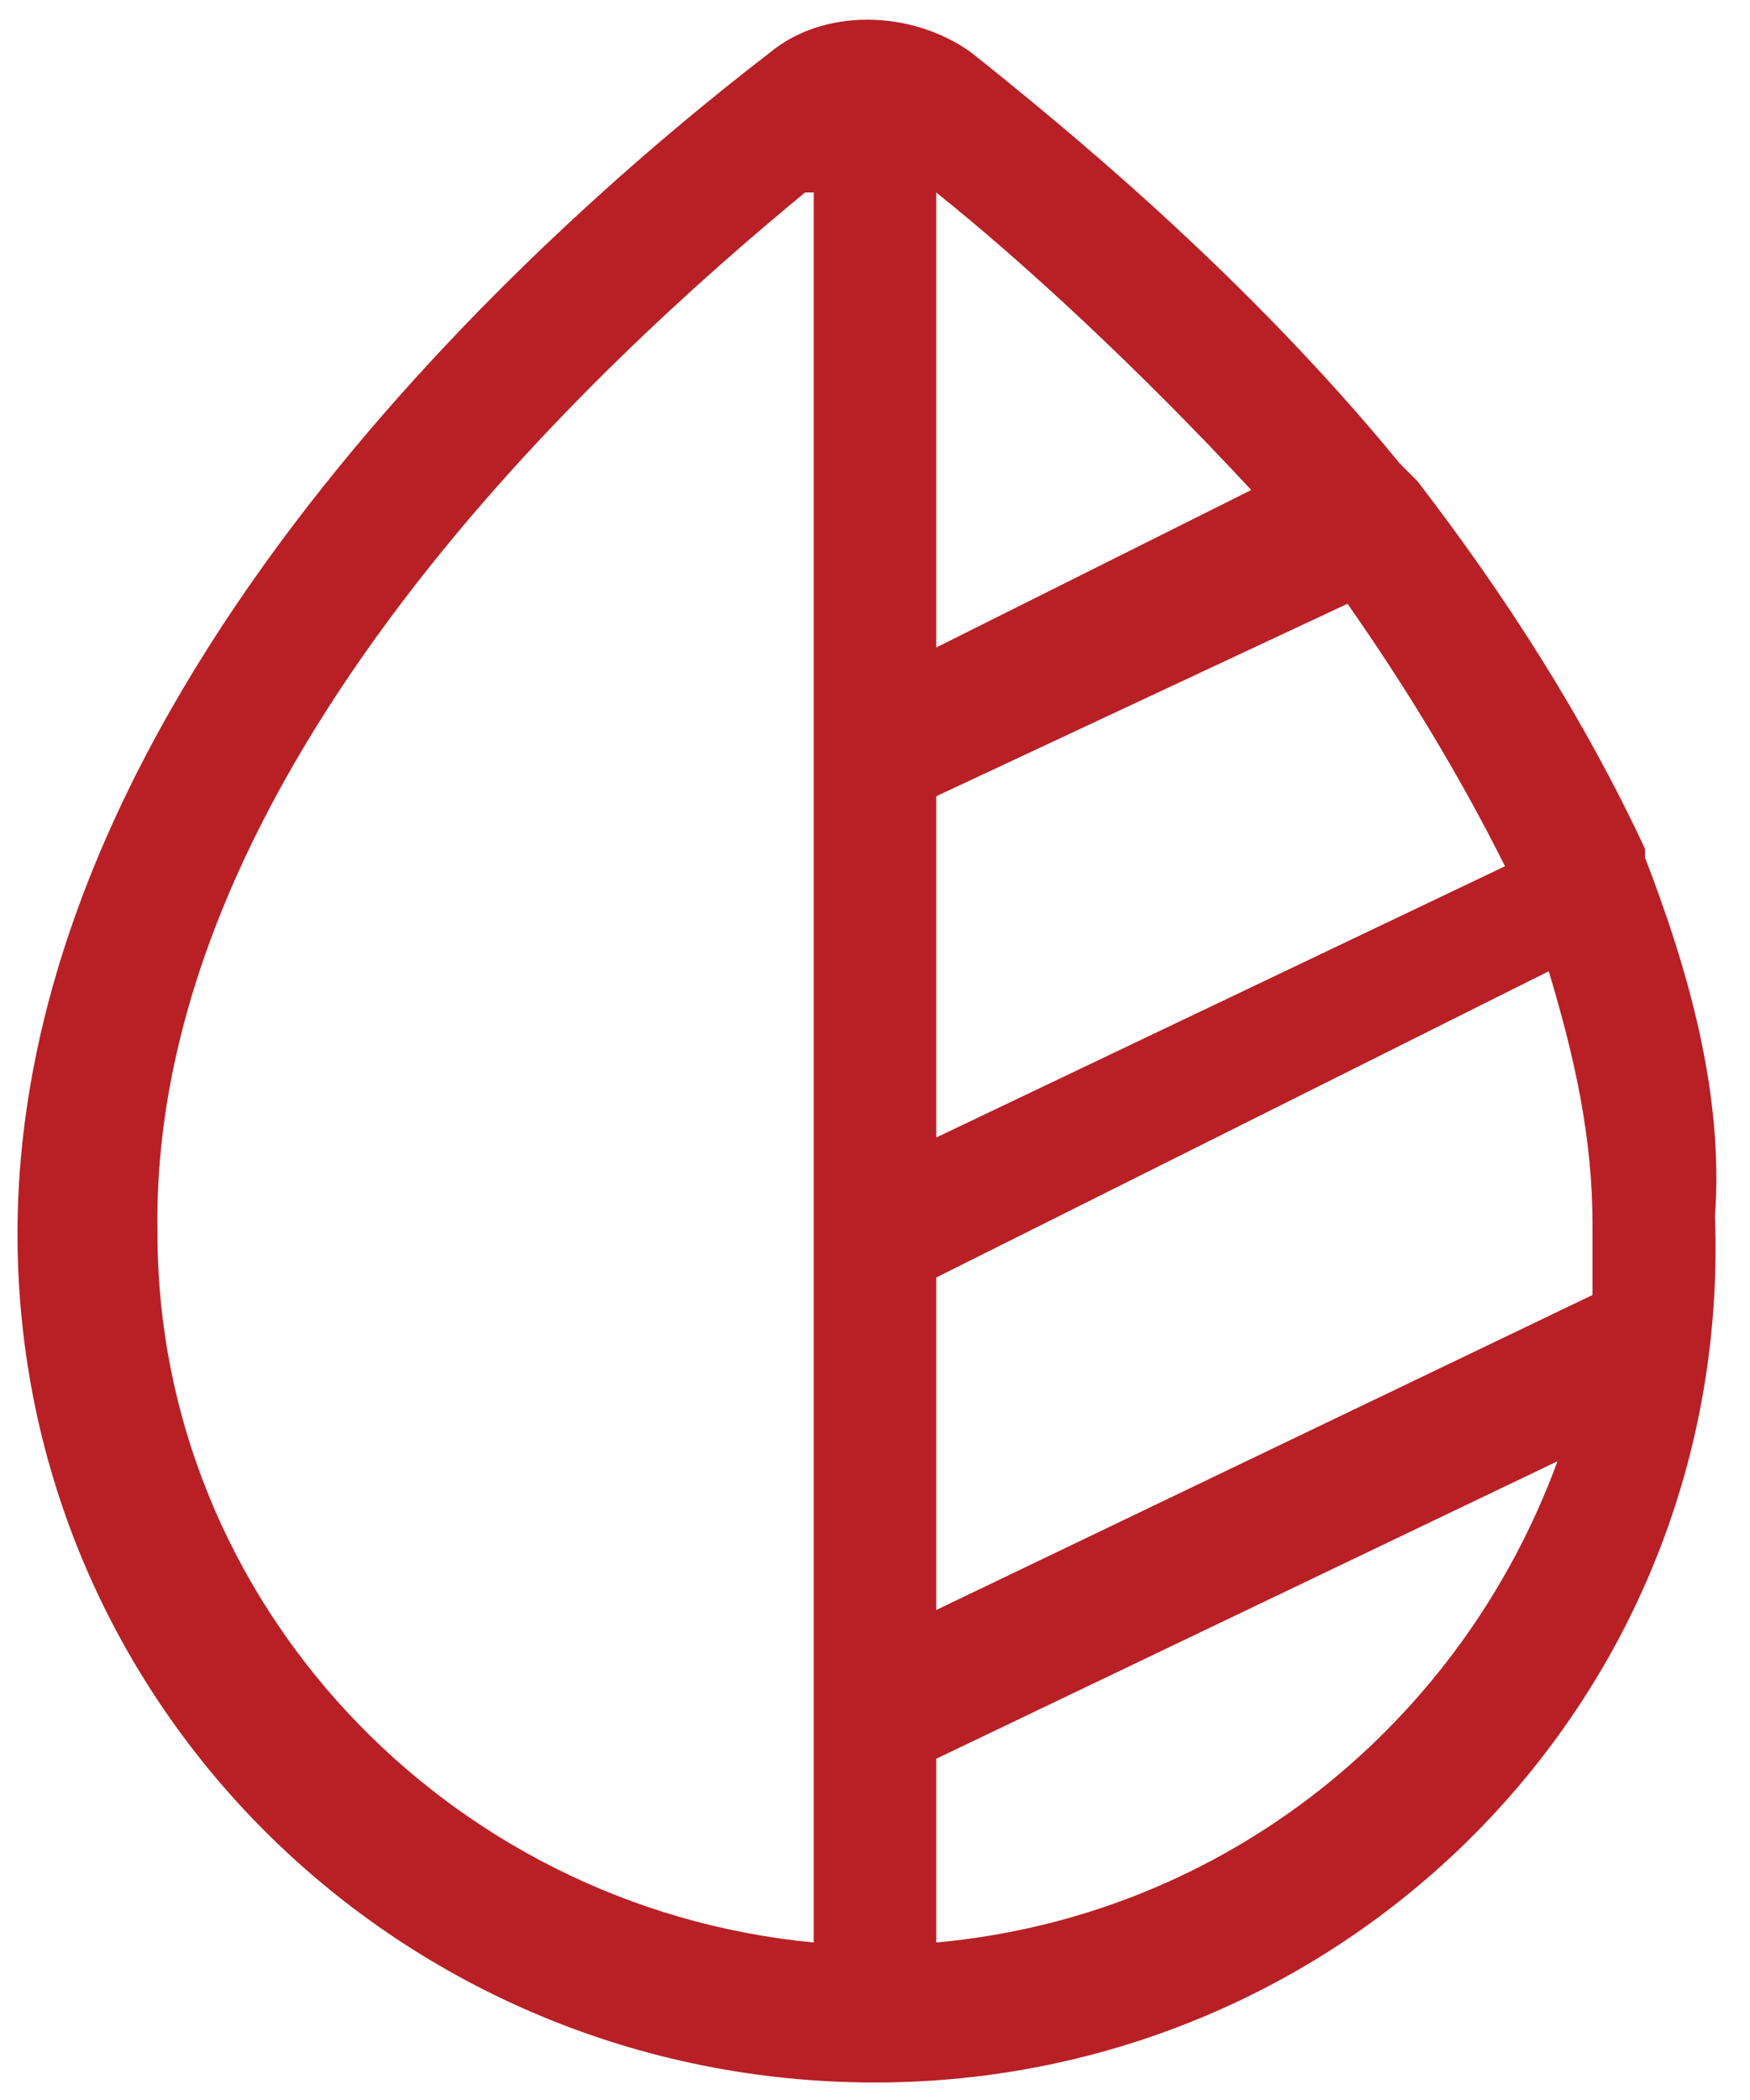 <?xml version="1.0" encoding="utf-8"?>
<!-- Generator: Adobe Illustrator 23.0.1, SVG Export Plug-In . SVG Version: 6.00 Build 0)  -->
<svg version="1.1" id="Layer_1" xmlns="http://www.w3.org/2000/svg" xmlns:xlink="http://www.w3.org/1999/xlink" x="0px" y="0px"
	 viewBox="0 0 20 24" style="enable-background:new 0 0 20 24;" xml:space="preserve">
<style type="text/css">
	.st0{fill:#B82025;}
</style>
<g>
	<path class="st0" d="M10,23.8L10,23.8L10,23.8c-5.4,0-9.8-4.3-9.8-9.7c0-6.2,6-11.5,8.6-13.5c0.6-0.5,1.6-0.5,2.3,0
		c1,0.8,3.1,2.5,4.9,4.7c0.1,0.1,0.1,0.1,0.2,0.2c1,1.3,1.9,2.7,2.6,4.2l0,0v0.1c0.5,1.3,0.9,2.7,0.8,4.1
		C19.8,19.4,15.4,23.8,10,23.8z M10.7,20.1v2.1c3.3-0.3,6-2.5,7.1-5.5L10.7,20.1z M9.2,2.2C6.9,4.1,1.7,8.8,1.8,14.1
		c0,4.2,3.3,7.7,7.5,8.1v-2.5l0,0v-5.5l0,0V8.7l0,0V2.2H9.2z M10.7,14.6v3.8l7.5-3.6c0-0.3,0-0.5,0-0.8c0-1-0.2-1.9-0.5-2.9
		L10.7,14.6z M10.7,9.1V13l6.5-3.1c-0.5-1-1.1-2-1.8-3L10.7,9.1z M10.7,2.2v5.2l3.6-1.8C13,4.2,11.7,3,10.7,2.2z"/>
</g>
</svg>

